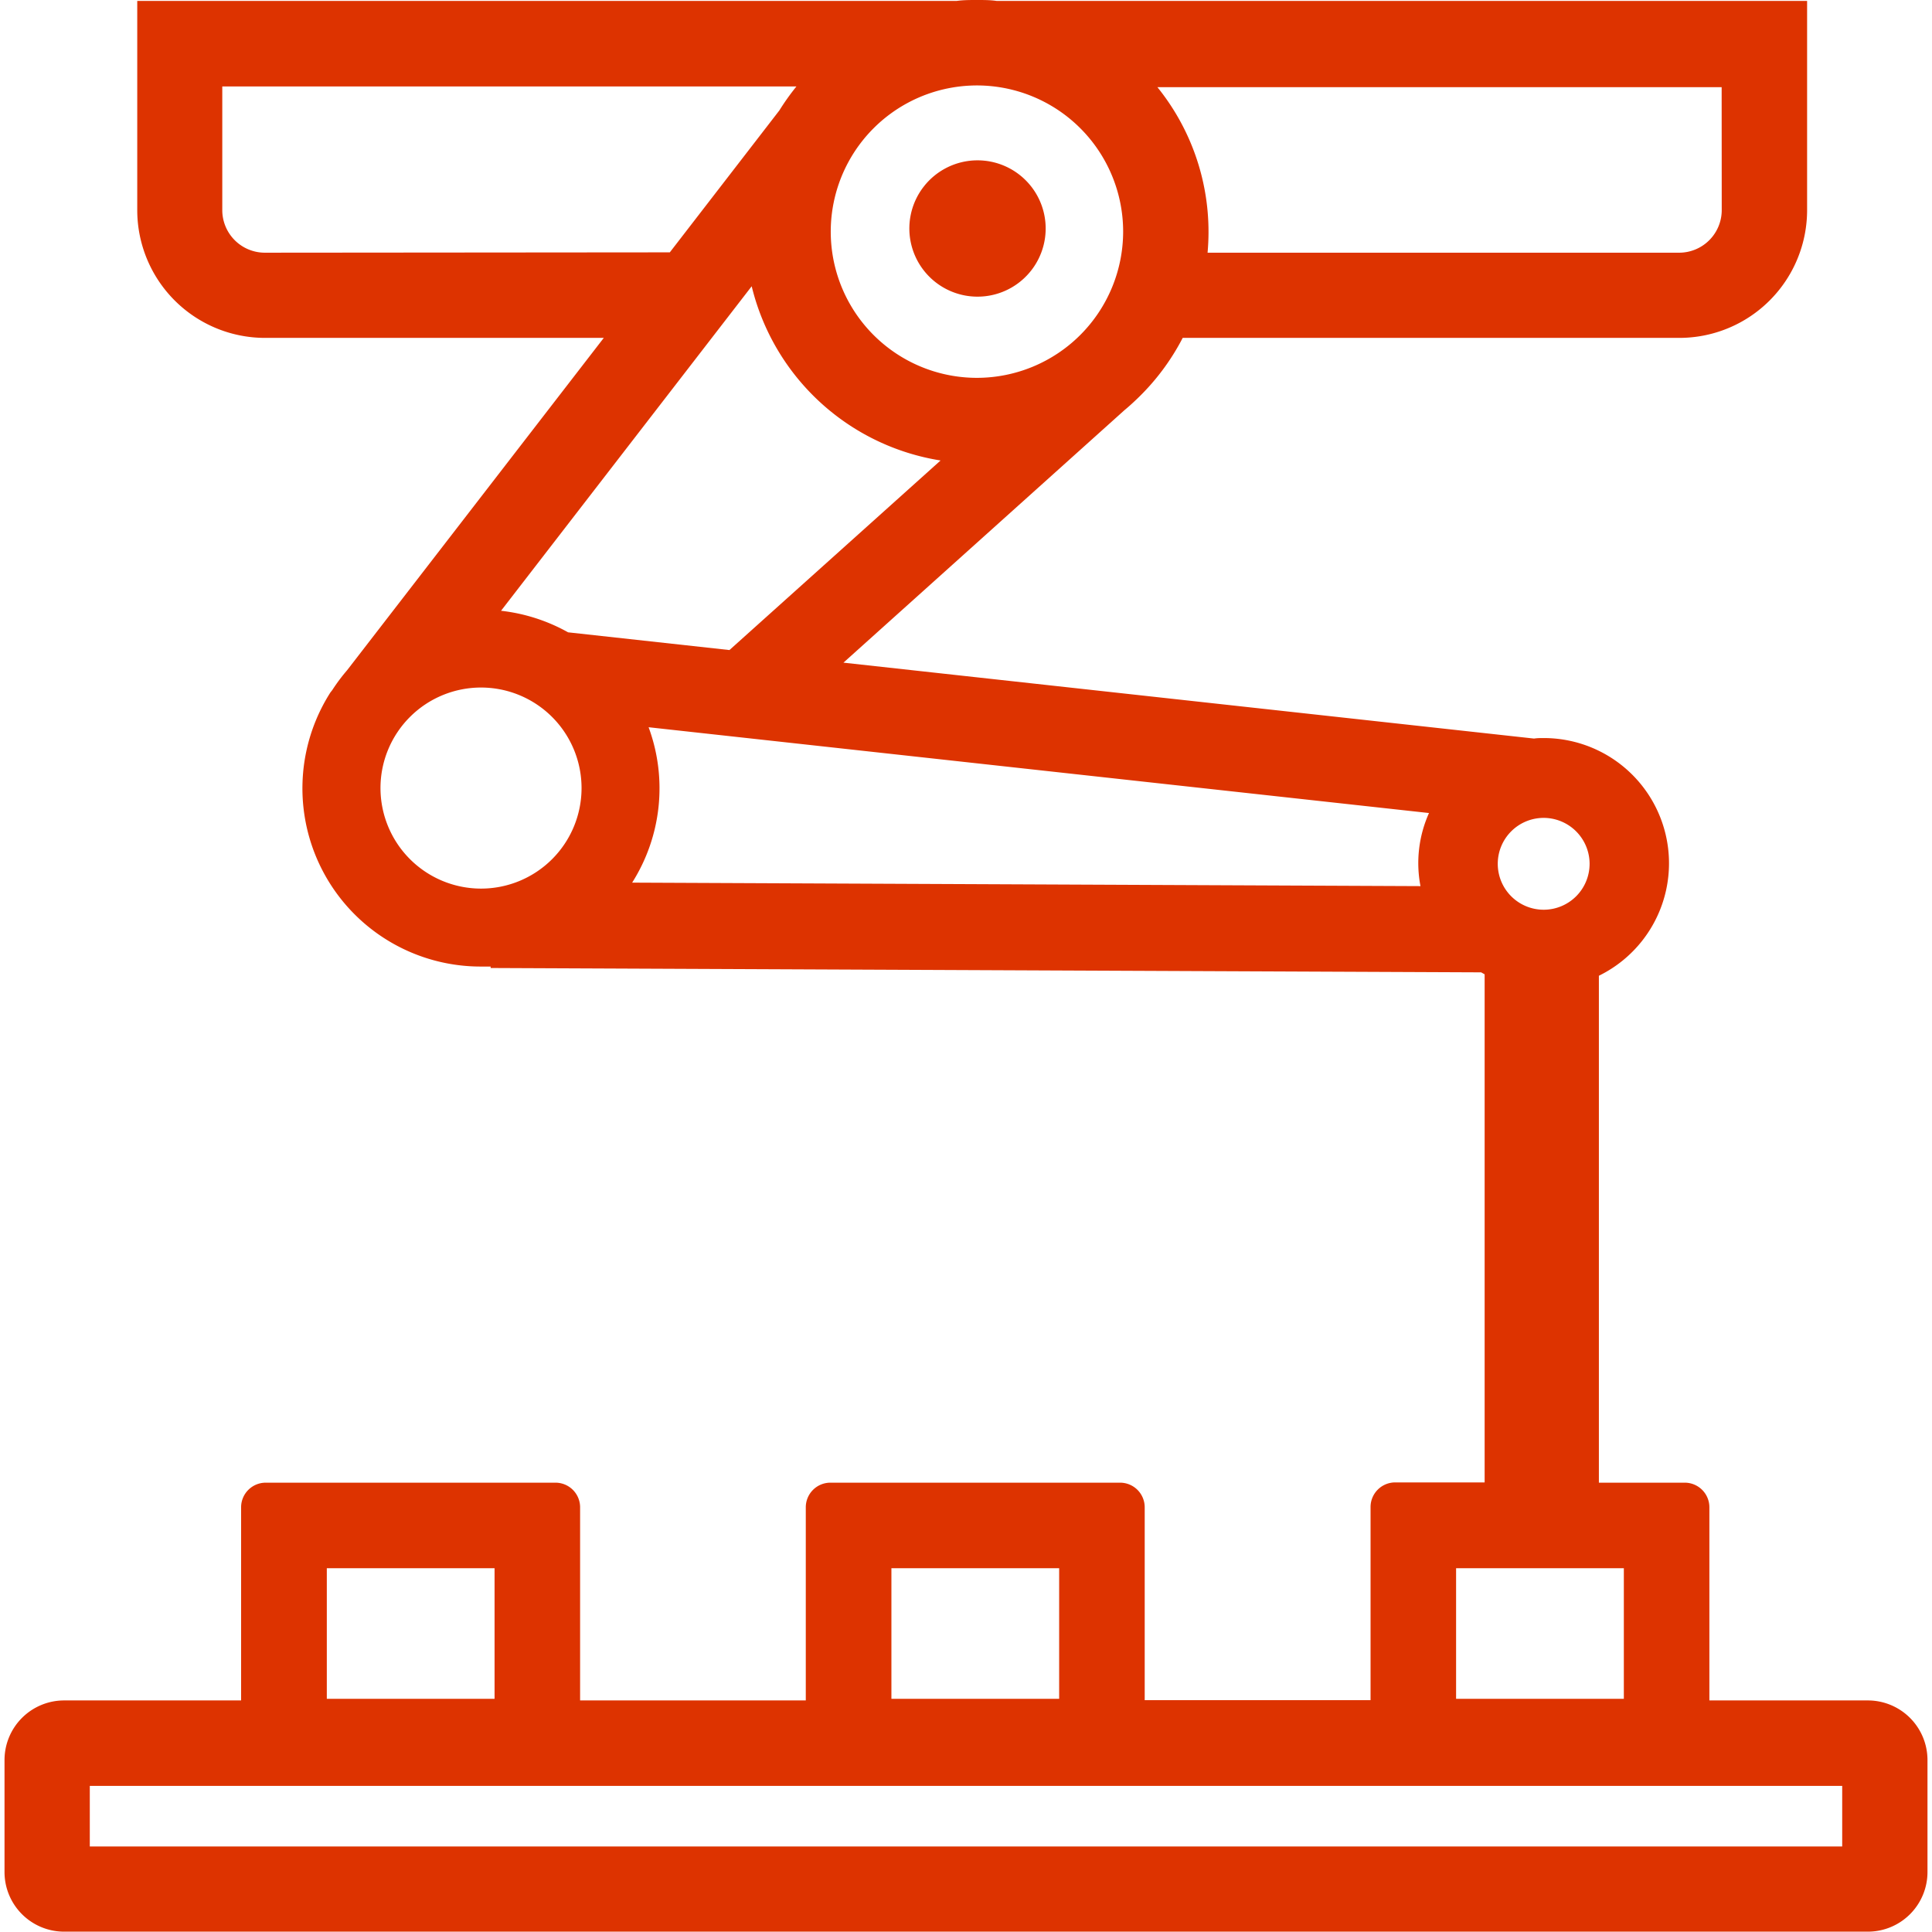 <svg id="图层_1" data-name="图层 1" xmlns="http://www.w3.org/2000/svg" viewBox="0 0 226.77 226.77" width="60" height="60"><defs><style>.Jzcls-1{fill:#d30;}</style></defs><path class="Jzcls-1" d="M219.24,199.59h-18.6V176.92a2.89,2.89,0,0,0-2.9-2.89H187.67v-59.5a14.7,14.7,0,0,0-6.48-27.9c-.38,0-.76,0-1.13.06L99,77.78l33-29.65c.51-.42,1-.87,1.48-1.33h0a27.17,27.17,0,0,0,5.34-7.14h58.29a15,15,0,0,0,15-15V.11H117C116.25,0,115.46,0,114.66,0s-1.6,0-2.38.11H16.11V24.66a15,15,0,0,0,15,15H70.87l-30.12,39A21.36,21.36,0,0,0,39,81l-.22.28,0,0a20.92,20.92,0,0,0,17.67,32.17c.39,0,.76,0,1.14,0v.17l116.26.51.41.23V174H163.77a2.89,2.89,0,0,0-2.9,2.89v22.67H134.36V176.92a2.89,2.89,0,0,0-2.89-2.89h-34a2.89,2.89,0,0,0-2.89,2.89v22.67H68.09V176.92a2.89,2.89,0,0,0-2.9-2.89h-34a2.89,2.89,0,0,0-2.89,2.89v22.67H7.53a7,7,0,0,0-7,7v13.14a7,7,0,0,0,7,7H219.24a7,7,0,0,0,7-7V206.61A7,7,0,0,0,219.24,199.59ZM76.13,85.36l91.6,10.07a14.36,14.36,0,0,0-1,8.58L74.2,103.6a20.7,20.7,0,0,0,1.93-18.24Zm110.45,16A5.39,5.39,0,1,1,181.19,96,5.4,5.4,0,0,1,186.58,101.34ZM66.68,74.22a20.87,20.87,0,0,0-7.87-2.53L88.23,33.6A27.22,27.22,0,0,0,110.4,54.05L85.62,76.3Zm48-29.87a17.16,17.16,0,1,1,17.15-17.16A17.18,17.18,0,0,1,114.66,44.35Zm87.41-19.69a5,5,0,0,1-5,5H141.74c.07-.8.11-1.61.11-2.43a27,27,0,0,0-6-17h66.23Zm-171,5a5,5,0,0,1-5-5V10.15H93.48a28,28,0,0,0-2,2.81h0L78.62,29.62ZM44.66,92.5a11.8,11.8,0,1,1,11.79,11.8A11.81,11.81,0,0,1,44.66,92.5Zm126.25,91.57H190.6V199.4H170.91Zm-66.28,0h19.69V199.4H104.63Zm-66.27,0H58.05V199.4H38.36Zm177.87,32.66H10.54v-7.11H216.23Z"/><path class="Jzcls-1" d="M114.73,18.82a8,8,0,1,0,5.67,2.35A8,8,0,0,0,114.73,18.82Z"/></svg>